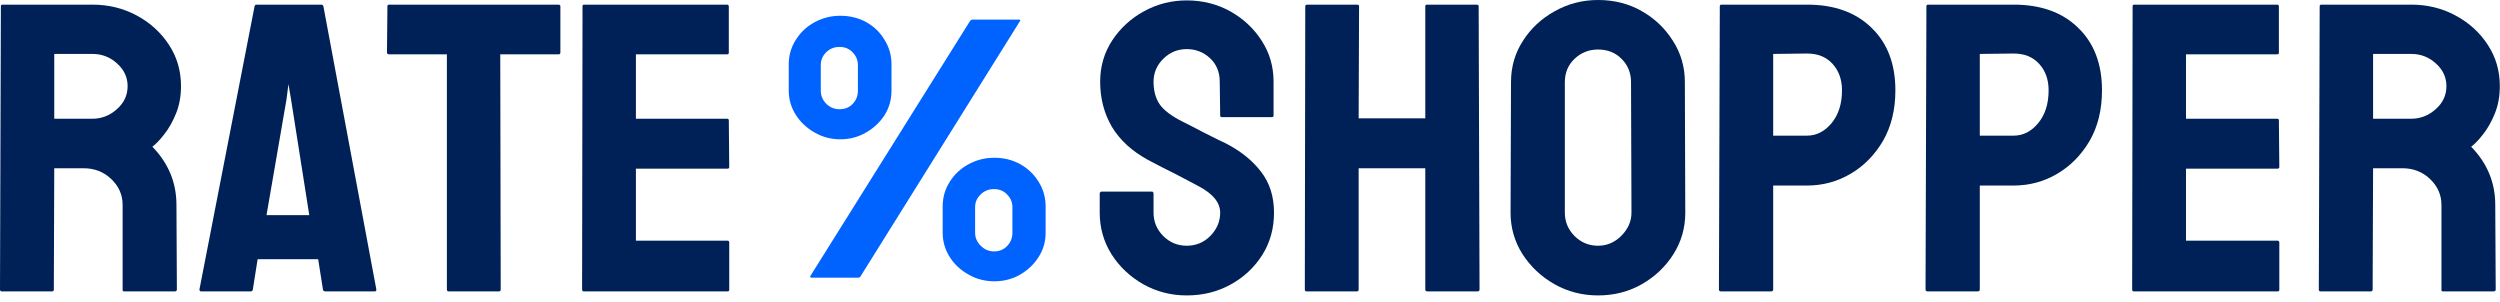 <svg width="124" height="15" viewBox="0 0 124 15" fill="none" xmlns="http://www.w3.org/2000/svg">
<path d="M58.863 14.653C58.081 14.653 57.36 14.467 56.699 14.095C56.046 13.722 55.522 13.226 55.128 12.607C54.74 11.982 54.546 11.296 54.546 10.551V9.613C54.546 9.539 54.582 9.503 54.654 9.503H57.13C57.187 9.503 57.216 9.539 57.216 9.613V10.551C57.216 10.997 57.377 11.383 57.7 11.709C58.023 12.028 58.411 12.188 58.863 12.188C59.322 12.188 59.714 12.025 60.036 11.699C60.359 11.366 60.521 10.983 60.521 10.551C60.521 10.052 60.169 9.616 59.466 9.243C59.351 9.177 59.2 9.097 59.014 9.004C58.834 8.904 58.619 8.791 58.368 8.664C58.117 8.538 57.873 8.415 57.636 8.295C57.399 8.169 57.169 8.049 56.947 7.936C56.143 7.496 55.544 6.947 55.149 6.289C54.762 5.623 54.568 4.878 54.568 4.053C54.568 3.294 54.769 2.609 55.171 1.996C55.573 1.391 56.096 0.912 56.742 0.559C57.395 0.2 58.102 0.02 58.863 0.02C59.645 0.02 60.363 0.2 61.016 0.559C61.669 0.925 62.19 1.411 62.577 2.016C62.972 2.622 63.169 3.301 63.169 4.053V5.73C63.169 5.783 63.14 5.81 63.083 5.81H60.607C60.55 5.81 60.521 5.783 60.521 5.73L60.499 4.053C60.499 3.574 60.338 3.184 60.015 2.885C59.692 2.585 59.308 2.436 58.863 2.436C58.411 2.436 58.023 2.595 57.7 2.915C57.377 3.234 57.216 3.613 57.216 4.053C57.216 4.499 57.316 4.871 57.517 5.171C57.726 5.47 58.102 5.756 58.648 6.029C58.705 6.056 58.838 6.122 59.046 6.229C59.254 6.335 59.484 6.455 59.735 6.588C59.993 6.715 60.227 6.831 60.435 6.937C60.643 7.037 60.769 7.097 60.812 7.117C61.544 7.496 62.121 7.962 62.545 8.515C62.975 9.067 63.191 9.746 63.191 10.551C63.191 11.329 62.997 12.028 62.609 12.647C62.215 13.266 61.691 13.755 61.038 14.114C60.385 14.474 59.66 14.653 58.863 14.653Z" fill="#002157"/>
<path d="M67.303 14.454H64.805C64.748 14.454 64.719 14.421 64.719 14.354L64.741 0.309C64.741 0.256 64.777 0.23 64.849 0.23H67.303C67.375 0.23 67.41 0.256 67.41 0.309L67.389 5.869H70.694V0.309C70.694 0.256 70.723 0.23 70.78 0.23H73.234C73.306 0.23 73.342 0.256 73.342 0.309L73.385 14.354C73.385 14.421 73.349 14.454 73.278 14.454H70.802C70.73 14.454 70.694 14.421 70.694 14.354V8.345H67.389V14.354C67.389 14.421 67.36 14.454 67.303 14.454Z" fill="#002157"/>
<path d="M79.263 14.653C78.481 14.653 77.759 14.467 77.099 14.095C76.446 13.722 75.918 13.226 75.517 12.607C75.122 11.982 74.924 11.296 74.924 10.551L74.946 4.073C74.946 3.314 75.143 2.632 75.538 2.026C75.926 1.414 76.45 0.925 77.11 0.559C77.77 0.186 78.488 0 79.263 0C80.067 0 80.788 0.183 81.427 0.549C82.073 0.915 82.589 1.407 82.977 2.026C83.371 2.639 83.569 3.321 83.569 4.073L83.59 10.551C83.59 11.296 83.397 11.978 83.009 12.597C82.614 13.223 82.09 13.722 81.437 14.095C80.784 14.467 80.059 14.653 79.263 14.653ZM79.263 12.188C79.708 12.188 80.095 12.022 80.425 11.689C80.756 11.35 80.921 10.97 80.921 10.551L80.899 4.073C80.899 3.62 80.745 3.237 80.436 2.925C80.128 2.612 79.737 2.456 79.263 2.456C78.811 2.456 78.423 2.609 78.1 2.915C77.777 3.221 77.616 3.607 77.616 4.073V10.551C77.616 10.997 77.777 11.383 78.1 11.709C78.423 12.028 78.811 12.188 79.263 12.188Z" fill="#002157"/>
<path d="M87.843 14.454H85.367C85.295 14.454 85.259 14.421 85.259 14.354L85.302 0.309C85.302 0.256 85.331 0.23 85.388 0.23H89.629C90.979 0.23 92.044 0.612 92.827 1.378C93.616 2.136 94.011 3.171 94.011 4.482C94.011 5.44 93.806 6.275 93.397 6.987C92.981 7.693 92.443 8.238 91.782 8.624C91.122 9.01 90.405 9.203 89.629 9.203H87.95V14.354C87.95 14.421 87.914 14.454 87.843 14.454ZM89.629 2.655L87.95 2.675V6.728H89.629C90.096 6.728 90.501 6.522 90.846 6.109C91.19 5.69 91.363 5.147 91.363 4.482C91.363 3.95 91.208 3.514 90.9 3.174C90.591 2.828 90.168 2.655 89.629 2.655Z" fill="#002157"/>
<path d="M98.091 14.454H95.615C95.543 14.454 95.507 14.421 95.507 14.354L95.55 0.309C95.55 0.256 95.579 0.23 95.636 0.23H99.878C101.227 0.23 102.293 0.612 103.075 1.378C103.864 2.136 104.259 3.171 104.259 4.482C104.259 5.44 104.055 6.275 103.646 6.987C103.229 7.693 102.691 8.238 102.031 8.624C101.371 9.01 100.653 9.203 99.878 9.203H98.198V14.354C98.198 14.421 98.163 14.454 98.091 14.454ZM99.878 2.655L98.198 2.675V6.728H99.878C100.344 6.728 100.75 6.522 101.094 6.109C101.439 5.69 101.611 5.147 101.611 4.482C101.611 3.95 101.457 3.514 101.148 3.174C100.839 2.828 100.416 2.655 99.878 2.655Z" fill="#002157"/>
<path d="M112.968 14.454H105.842C105.784 14.454 105.755 14.421 105.755 14.354L105.777 0.309C105.777 0.256 105.806 0.23 105.863 0.23H112.947C113.004 0.23 113.033 0.263 113.033 0.329V2.615C113.033 2.669 113.004 2.695 112.947 2.695H108.425V5.889H112.947C113.004 5.889 113.033 5.916 113.033 5.969L113.054 8.285C113.054 8.338 113.025 8.365 112.968 8.365H108.425V11.938H112.968C113.025 11.938 113.054 11.972 113.054 12.038V14.374C113.054 14.427 113.025 14.454 112.968 14.454Z" fill="#002157"/>
<path d="M117.597 14.454H115.1C115.042 14.454 115.013 14.421 115.013 14.354L115.056 0.309C115.056 0.256 115.085 0.23 115.143 0.23H119.599C120.396 0.23 121.128 0.409 121.795 0.769C122.463 1.128 122.994 1.61 123.389 2.216C123.79 2.822 123.991 3.507 123.991 4.272C123.991 4.771 123.909 5.224 123.744 5.63C123.579 6.036 123.385 6.378 123.163 6.658C122.947 6.937 122.75 7.144 122.57 7.277C123.367 8.095 123.765 9.057 123.765 10.162L123.787 14.354C123.787 14.421 123.751 14.454 123.679 14.454H121.182C121.124 14.454 121.096 14.434 121.096 14.394V10.162C121.096 9.669 120.909 9.243 120.536 8.884C120.163 8.525 119.703 8.345 119.158 8.345H117.705L117.683 14.354C117.683 14.421 117.654 14.454 117.597 14.454ZM119.599 2.675H117.705V5.889H119.599C120.051 5.889 120.453 5.733 120.805 5.42C121.164 5.107 121.343 4.725 121.343 4.272C121.343 3.84 121.171 3.467 120.827 3.154C120.482 2.835 120.073 2.675 119.599 2.675Z" fill="#002157"/>
<path d="M2.584 14.454H0.086C0.029 14.454 0 14.421 0 14.354L0.043 0.309C0.043 0.256 0.072 0.23 0.129 0.23H4.586C5.383 0.23 6.115 0.409 6.782 0.769C7.449 1.128 7.98 1.61 8.375 2.216C8.777 2.822 8.978 3.507 8.978 4.272C8.978 4.771 8.895 5.224 8.73 5.63C8.565 6.036 8.372 6.378 8.149 6.658C7.934 6.937 7.736 7.144 7.557 7.277C8.354 8.095 8.752 9.057 8.752 10.162L8.773 14.354C8.773 14.421 8.738 14.454 8.666 14.454H6.168C6.111 14.454 6.082 14.434 6.082 14.394V10.162C6.082 9.669 5.896 9.243 5.522 8.884C5.149 8.525 4.69 8.345 4.145 8.345H2.691L2.67 14.354C2.67 14.421 2.641 14.454 2.584 14.454ZM4.586 2.675H2.691V5.889H4.586C5.038 5.889 5.44 5.733 5.792 5.42C6.15 5.107 6.33 4.725 6.33 4.272C6.33 3.84 6.158 3.467 5.813 3.154C5.469 2.835 5.06 2.675 4.586 2.675Z" fill="#002157"/>
<path d="M9.893 14.354L12.627 0.309C12.642 0.256 12.678 0.23 12.735 0.23H15.932C15.99 0.23 16.026 0.256 16.04 0.309L18.666 14.354C18.674 14.421 18.645 14.454 18.58 14.454H16.137C16.065 14.454 16.026 14.421 16.018 14.354L15.781 12.857H12.778L12.541 14.354C12.534 14.421 12.498 14.454 12.434 14.454H9.979C9.922 14.454 9.893 14.421 9.893 14.354ZM14.21 4.931L13.219 10.671H15.34L14.436 4.931L14.307 4.172L14.21 4.931Z" fill="#002157"/>
<path d="M24.749 14.454H22.262C22.198 14.454 22.165 14.421 22.165 14.354V2.695H19.302C19.23 2.695 19.194 2.662 19.194 2.595L19.216 0.309C19.216 0.256 19.244 0.23 19.302 0.23H27.677C27.756 0.23 27.795 0.256 27.795 0.309V2.595C27.795 2.662 27.767 2.695 27.709 2.695H24.813L24.835 14.354C24.835 14.421 24.806 14.454 24.749 14.454Z" fill="#002157"/>
<path d="M36.084 14.454H28.958C28.901 14.454 28.872 14.421 28.872 14.354L28.893 0.309C28.893 0.256 28.922 0.23 28.979 0.23H36.063C36.12 0.23 36.149 0.263 36.149 0.329V2.615C36.149 2.669 36.12 2.695 36.063 2.695H31.541V5.889H36.063C36.12 5.889 36.149 5.916 36.149 5.969L36.17 8.285C36.17 8.338 36.142 8.365 36.084 8.365H31.541V11.938H36.084C36.142 11.938 36.17 11.972 36.17 12.038V14.374C36.17 14.427 36.142 14.454 36.084 14.454Z" fill="#002157"/>
<path d="M41.68 6.909C41.215 6.909 40.792 6.798 40.411 6.576C40.017 6.355 39.703 6.061 39.471 5.696C39.239 5.325 39.122 4.926 39.122 4.501V3.19C39.122 2.746 39.239 2.342 39.471 1.977C39.703 1.605 40.014 1.315 40.401 1.105C40.795 0.89 41.221 0.782 41.68 0.782C42.158 0.782 42.591 0.89 42.978 1.105C43.359 1.321 43.66 1.614 43.879 1.986C44.105 2.351 44.218 2.752 44.218 3.19V4.501C44.218 4.938 44.105 5.34 43.879 5.705C43.647 6.064 43.337 6.355 42.949 6.576C42.568 6.798 42.145 6.909 41.68 6.909ZM42.571 13.773H40.256C40.191 13.773 40.172 13.742 40.198 13.683L48.113 1.042C48.152 0.995 48.191 0.971 48.229 0.971H50.535C50.606 0.971 50.626 0.995 50.593 1.042L42.697 13.683C42.671 13.742 42.63 13.773 42.571 13.773ZM41.641 5.418C41.906 5.418 42.122 5.331 42.29 5.157C42.465 4.977 42.552 4.759 42.552 4.501V3.226C42.552 2.986 42.465 2.776 42.29 2.597C42.122 2.417 41.906 2.327 41.641 2.327C41.376 2.327 41.154 2.417 40.973 2.597C40.798 2.776 40.711 2.986 40.711 3.226V4.501C40.711 4.747 40.802 4.962 40.982 5.148C41.17 5.328 41.389 5.418 41.641 5.418ZM49.324 13.952C48.853 13.952 48.426 13.841 48.045 13.62C47.651 13.404 47.338 13.114 47.106 12.748C46.873 12.377 46.757 11.976 46.757 11.544V10.242C46.757 9.793 46.873 9.385 47.106 9.02C47.338 8.649 47.648 8.358 48.036 8.149C48.43 7.933 48.859 7.825 49.324 7.825C49.796 7.825 50.225 7.933 50.613 8.149C50.994 8.364 51.297 8.658 51.523 9.029C51.75 9.394 51.863 9.799 51.863 10.242V11.544C51.863 11.988 51.746 12.389 51.514 12.748C51.281 13.114 50.971 13.407 50.584 13.629C50.203 13.844 49.783 13.952 49.324 13.952ZM49.305 12.47C49.57 12.47 49.786 12.38 49.954 12.2C50.128 12.021 50.216 11.802 50.216 11.544V10.278C50.216 10.032 50.128 9.823 49.954 9.649C49.786 9.469 49.57 9.379 49.305 9.379C49.04 9.379 48.817 9.469 48.636 9.649C48.456 9.823 48.365 10.032 48.365 10.278V11.544C48.365 11.79 48.459 12.006 48.646 12.191C48.833 12.377 49.053 12.47 49.305 12.47Z" fill="#0062FF"/>
</svg>
